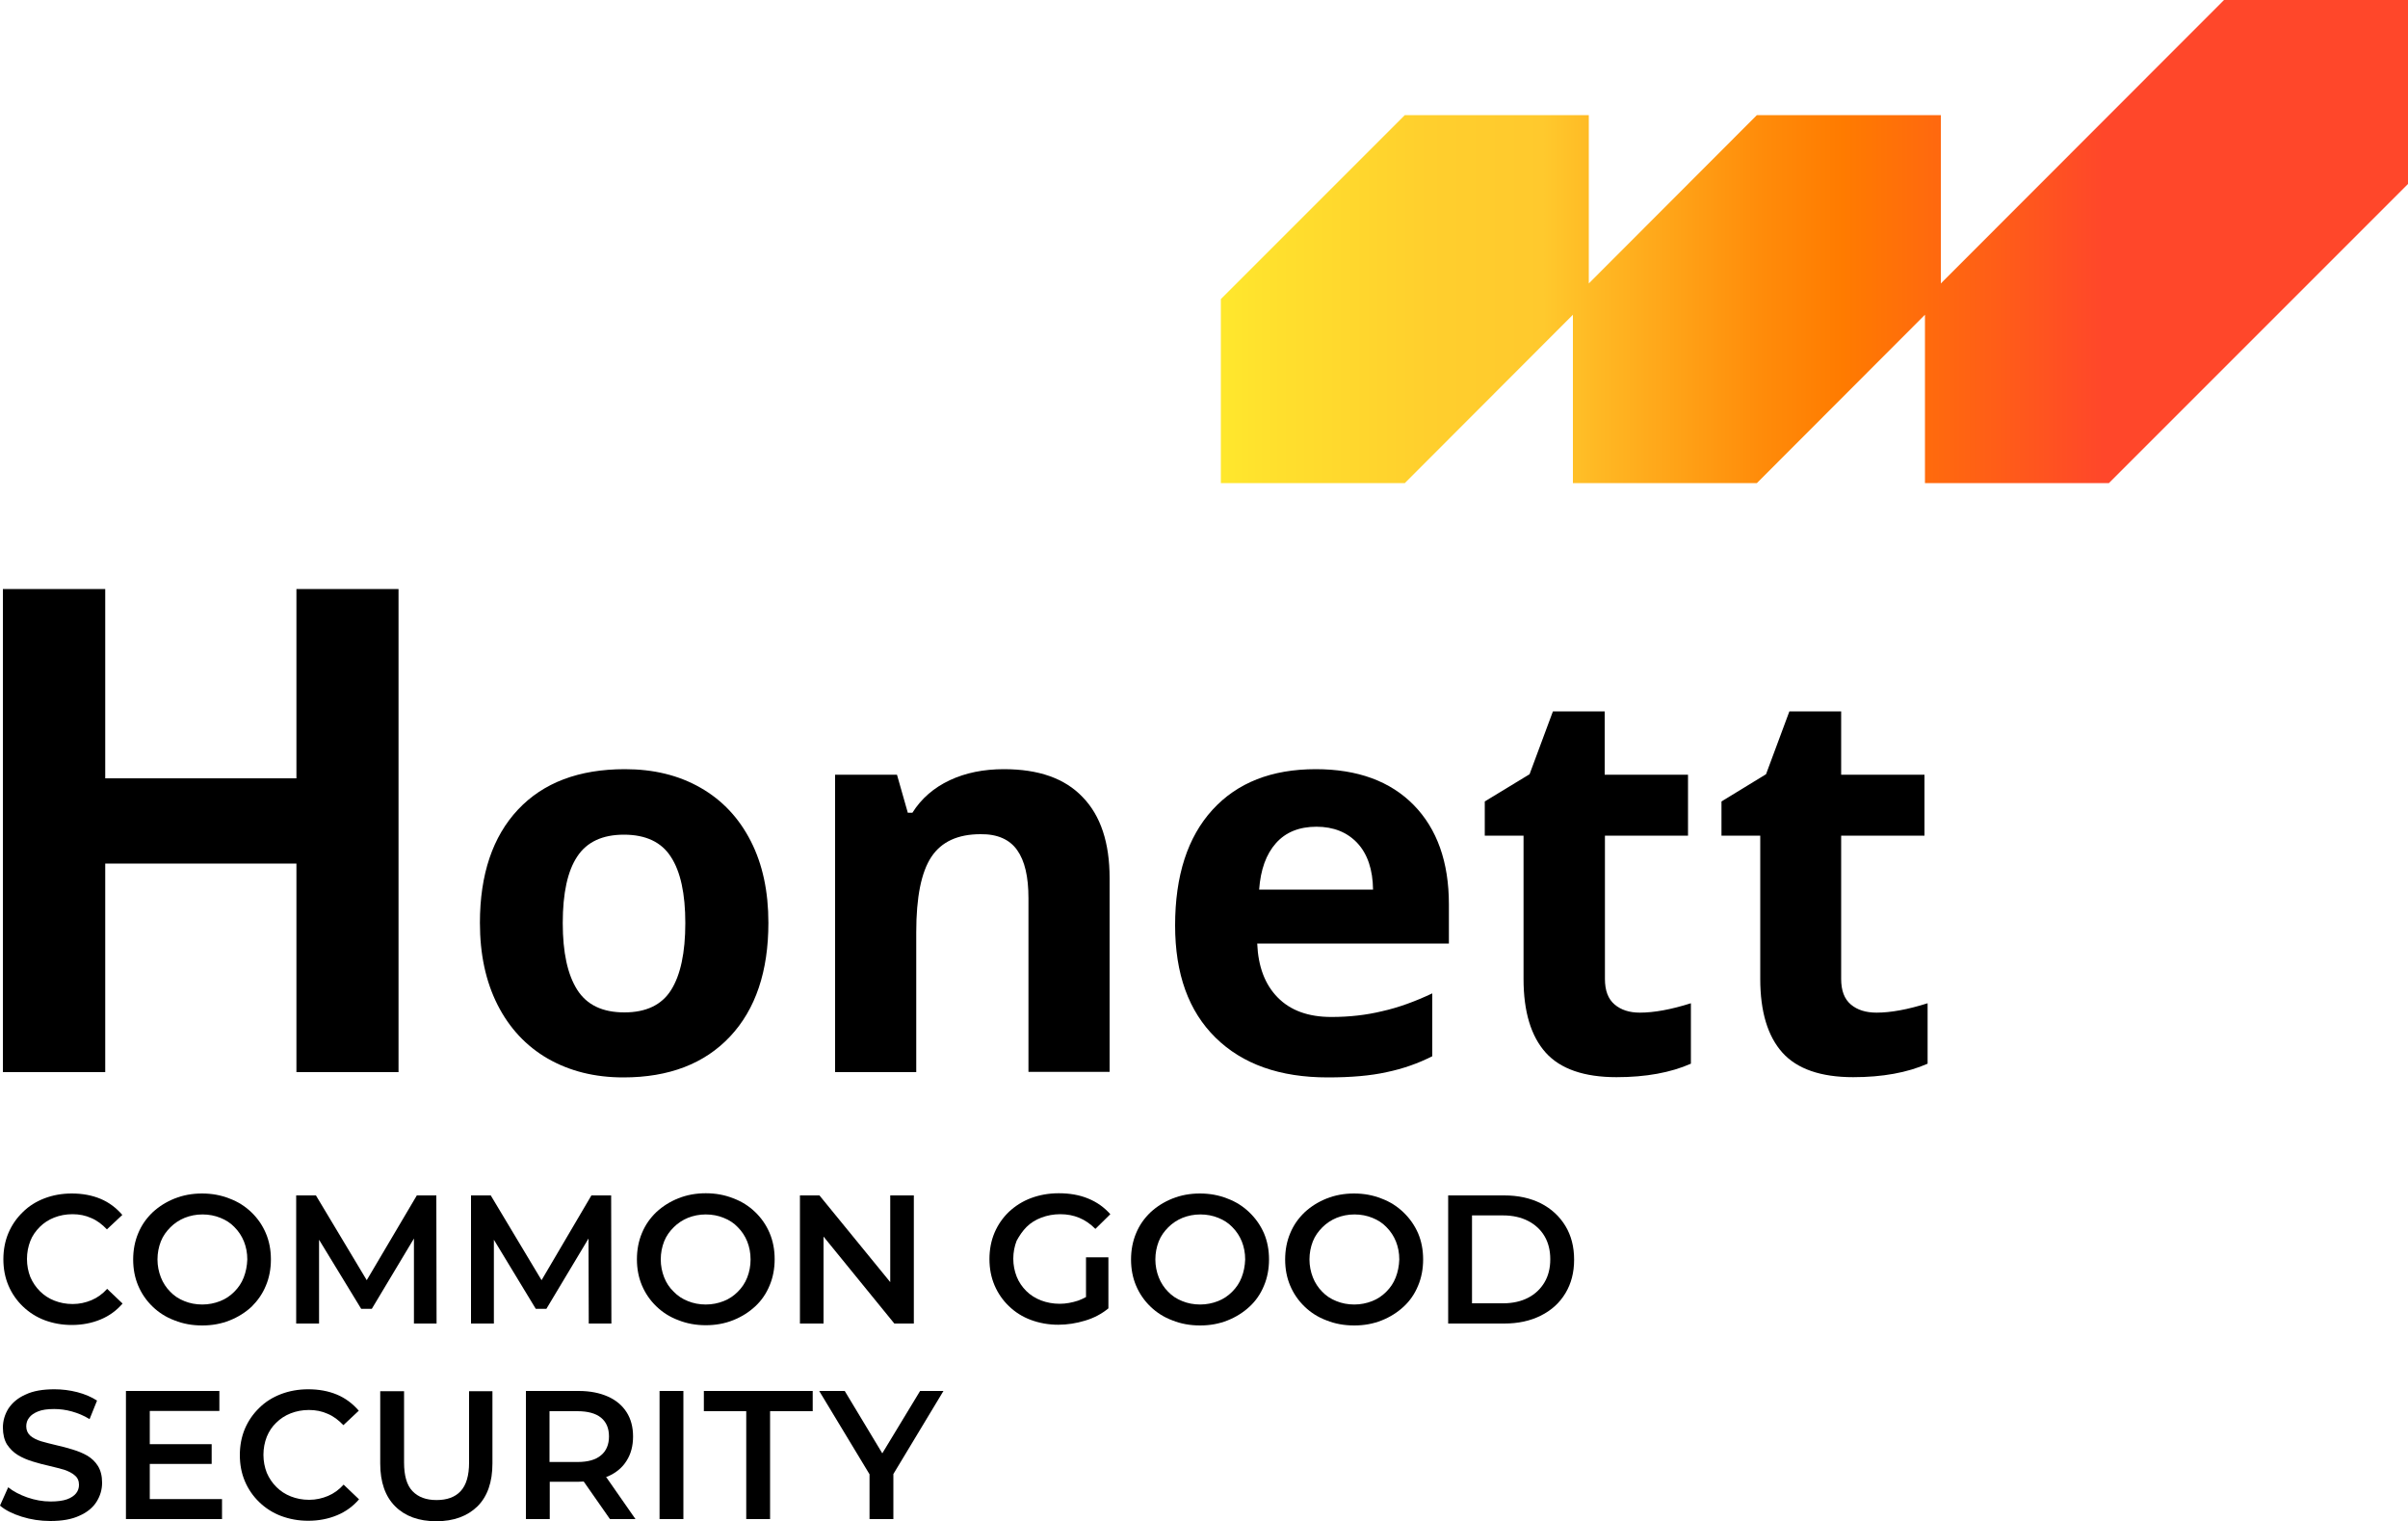 <?xml version="1.0" encoding="utf-8"?>
<!-- Generator: Adobe Illustrator 27.8.0, SVG Export Plug-In . SVG Version: 6.00 Build 0)  -->
<svg version="1.1" id="Layer_1" xmlns="http://www.w3.org/2000/svg" xmlns:xlink="http://www.w3.org/1999/xlink" x="0px" y="0px"
	 viewBox="0 0 1000 631.6" style="enable-background:new 0 0 1000 631.6;" xml:space="preserve">
<style type="text/css">
	.st0{fill:url(#SVGID_1_);}
</style>
<g>
	<g>
		<g>
			<path d="M16.5,509.5c1.7-1.7,3.7-3,6-3.9c2.3-0.9,4.8-1.4,7.6-1.4c2.8,0,5.4,0.5,7.8,1.6c2.4,1,4.5,2.6,6.5,4.7l6.4-6
				c-2.5-2.9-5.5-5.2-9.1-6.7c-3.6-1.5-7.6-2.2-11.9-2.2c-4.1,0-7.9,0.7-11.3,2c-3.4,1.3-6.5,3.2-9,5.7c-2.6,2.5-4.6,5.4-6,8.7
				c-1.4,3.3-2.1,7-2.1,10.9c0,4,0.7,7.6,2.1,10.9c1.4,3.3,3.4,6.2,6,8.7c2.6,2.5,5.6,4.4,9,5.7c3.5,1.3,7.2,2,11.3,2
				c4.4,0,8.4-0.8,12-2.3c3.6-1.5,6.6-3.7,9.1-6.6l-6.4-6.1c-1.9,2.1-4.1,3.7-6.5,4.7c-2.4,1-5,1.6-7.8,1.6c-2.8,0-5.3-0.5-7.6-1.4
				c-2.3-0.9-4.3-2.2-6-3.9c-1.7-1.7-3-3.6-4-5.9c-0.9-2.3-1.4-4.8-1.4-7.5c0-2.7,0.5-5.2,1.4-7.5C13.4,513.2,14.8,511.2,16.5,509.5
				z"/>
			<path d="M110.4,533.9c1.4-3.3,2.1-7,2.1-10.9c0-4-0.7-7.6-2.1-10.9c-1.4-3.3-3.4-6.2-6-8.7c-2.6-2.5-5.6-4.4-9.1-5.7
				c-3.5-1.4-7.3-2.1-11.4-2.1c-4.1,0-7.9,0.7-11.4,2.1c-3.5,1.4-6.5,3.3-9.1,5.7c-2.6,2.5-4.6,5.3-6,8.7c-1.4,3.3-2.1,7-2.1,10.9
				c0,4,0.7,7.6,2.1,10.9c1.4,3.3,3.4,6.2,6,8.7c2.6,2.5,5.6,4.4,9.1,5.7c3.5,1.4,7.3,2.1,11.5,2.1c4.1,0,7.9-0.7,11.4-2.1
				s6.5-3.3,9.1-5.7C107,540.1,109,537.3,110.4,533.9z M101.2,530.5c-0.9,2.3-2.2,4.2-3.9,5.9c-1.7,1.7-3.6,3-5.9,3.9
				c-2.3,0.9-4.8,1.4-7.4,1.4c-2.7,0-5.2-0.5-7.4-1.4c-2.3-0.9-4.3-2.2-5.9-3.9c-1.7-1.7-3-3.7-3.9-6c-0.9-2.3-1.4-4.8-1.4-7.4
				c0-2.7,0.5-5.2,1.4-7.5c0.9-2.3,2.3-4.2,4-5.9c1.7-1.7,3.7-3,5.9-3.9c2.3-0.9,4.7-1.4,7.4-1.4c2.7,0,5.2,0.5,7.4,1.4
				c2.3,0.9,4.3,2.2,5.9,3.9c1.7,1.7,3,3.7,3.9,5.9c0.9,2.3,1.4,4.7,1.4,7.5C102.6,525.7,102.1,528.2,101.2,530.5z"/>
			<polygon points="171.9,549.6 181.3,549.6 181.2,496.4 173.1,496.4 152.3,531.6 131.2,496.4 123,496.4 123,549.6 132.5,549.6 
				132.5,514.8 150,543.5 154.4,543.5 171.9,514.3 			"/>
			<polygon points="222.5,543.5 226.9,543.5 244.4,514.3 244.5,549.6 253.9,549.6 253.8,496.4 245.6,496.4 224.9,531.6 203.8,496.4 
				195.6,496.4 195.6,549.6 205.1,549.6 205.1,514.8 			"/>
			<path d="M293.1,550.3c4.1,0,7.9-0.7,11.4-2.1c3.5-1.4,6.5-3.3,9.1-5.7c2.6-2.4,4.6-5.3,6-8.7c1.4-3.3,2.1-7,2.1-10.9
				c0-4-0.7-7.6-2.1-10.9c-1.4-3.3-3.4-6.2-6-8.7c-2.6-2.5-5.6-4.4-9.1-5.7c-3.5-1.4-7.3-2.1-11.4-2.1c-4.1,0-7.9,0.7-11.4,2.1
				c-3.5,1.4-6.5,3.3-9.1,5.7c-2.6,2.5-4.6,5.3-6,8.7c-1.4,3.3-2.1,7-2.1,10.9c0,4,0.7,7.6,2.1,10.9c1.4,3.3,3.4,6.2,6,8.7
				c2.6,2.5,5.6,4.4,9.1,5.7C285.2,549.6,289,550.3,293.1,550.3z M275.8,530.4c-0.9-2.3-1.4-4.8-1.4-7.4c0-2.7,0.5-5.2,1.4-7.5
				c0.9-2.3,2.3-4.2,4-5.9c1.7-1.7,3.7-3,5.9-3.9c2.3-0.9,4.7-1.4,7.4-1.4c2.7,0,5.2,0.5,7.4,1.4c2.3,0.9,4.3,2.2,5.9,3.9
				c1.7,1.7,3,3.7,3.9,5.9c0.9,2.3,1.4,4.7,1.4,7.5c0,2.7-0.5,5.2-1.4,7.5c-0.9,2.3-2.2,4.2-3.9,5.9c-1.7,1.7-3.6,3-5.9,3.9
				c-2.3,0.9-4.8,1.4-7.4,1.4c-2.7,0-5.2-0.5-7.4-1.4c-2.3-0.9-4.3-2.2-5.9-3.9C278,534.7,276.7,532.7,275.8,530.4z"/>
			<polygon points="342,513.5 371.4,549.6 379.5,549.6 379.5,496.4 369.7,496.4 369.7,532.4 340.3,496.4 332.2,496.4 332.2,549.6 
				342,549.6 			"/>
			<path d="M426.3,509.5c1.7-1.7,3.8-3,6.2-3.9c2.4-0.9,5-1.4,7.8-1.4c2.9,0,5.5,0.5,7.9,1.5c2.4,1,4.6,2.5,6.7,4.6l6.2-6.1
				c-2.5-2.8-5.5-5-9.2-6.5c-3.6-1.5-7.7-2.2-12.2-2.2c-4.2,0-8,0.7-11.5,2c-3.5,1.3-6.5,3.2-9.2,5.7c-2.6,2.5-4.6,5.4-6,8.7
				c-1.4,3.3-2.1,7-2.1,10.9c0,4,0.7,7.6,2.1,10.9c1.4,3.3,3.4,6.2,6,8.7c2.6,2.5,5.6,4.4,9.1,5.7c3.5,1.3,7.3,2,11.4,2
				c3.7,0,7.5-0.6,11.1-1.7c3.7-1.1,6.9-2.8,9.7-5.1v-21.2h-9.3v16.5c-1.1,0.6-2.2,1.1-3.3,1.5c-2.5,0.8-5,1.3-7.6,1.3
				c-2.8,0-5.4-0.5-7.8-1.4c-2.3-0.9-4.4-2.2-6.1-3.9c-1.7-1.7-3.1-3.7-4-6c-0.9-2.3-1.4-4.8-1.4-7.4c0-2.7,0.5-5.2,1.4-7.5
				C423.3,513.2,424.6,511.2,426.3,509.5z"/>
			<path d="M518.8,503.4c-2.6-2.5-5.6-4.4-9.1-5.7c-3.5-1.4-7.3-2.1-11.4-2.1c-4.1,0-7.9,0.7-11.4,2.1c-3.5,1.4-6.5,3.3-9.1,5.7
				c-2.6,2.5-4.6,5.3-6,8.7c-1.4,3.3-2.1,7-2.1,10.9c0,4,0.7,7.6,2.1,10.9c1.4,3.3,3.4,6.2,6,8.7c2.6,2.5,5.6,4.4,9.1,5.7
				c3.5,1.4,7.3,2.1,11.5,2.1c4.1,0,7.9-0.7,11.4-2.1c3.5-1.4,6.5-3.3,9.1-5.7c2.6-2.4,4.6-5.3,6-8.7c1.4-3.3,2.1-7,2.1-10.9
				c0-4-0.7-7.6-2.1-10.9C523.4,508.7,521.4,505.9,518.8,503.4z M515.6,530.5c-0.9,2.3-2.2,4.2-3.9,5.9c-1.7,1.7-3.6,3-5.9,3.9
				c-2.3,0.9-4.8,1.4-7.4,1.4c-2.7,0-5.2-0.5-7.4-1.4c-2.3-0.9-4.3-2.2-5.9-3.9c-1.7-1.7-3-3.7-3.9-6c-0.9-2.3-1.4-4.8-1.4-7.4
				c0-2.7,0.5-5.2,1.4-7.5c0.9-2.3,2.3-4.2,4-5.9c1.7-1.7,3.7-3,5.9-3.9c2.3-0.9,4.7-1.4,7.4-1.4c2.7,0,5.2,0.5,7.4,1.4
				c2.3,0.9,4.3,2.2,5.9,3.9c1.7,1.7,3,3.7,3.9,5.9c0.9,2.3,1.4,4.7,1.4,7.5C517,525.7,516.5,528.2,515.6,530.5z"/>
			<path d="M582.8,503.4c-2.6-2.5-5.6-4.4-9.1-5.7c-3.5-1.4-7.3-2.1-11.4-2.1c-4.1,0-7.9,0.7-11.4,2.1c-3.5,1.4-6.5,3.3-9.1,5.7
				c-2.6,2.5-4.6,5.3-6,8.7c-1.4,3.3-2.1,7-2.1,10.9c0,4,0.7,7.6,2.1,10.9c1.4,3.3,3.4,6.2,6,8.7c2.6,2.5,5.6,4.4,9.1,5.7
				c3.5,1.4,7.3,2.1,11.5,2.1c4.1,0,7.9-0.7,11.4-2.1c3.5-1.4,6.5-3.3,9.1-5.7c2.6-2.4,4.6-5.3,6-8.7c1.4-3.3,2.1-7,2.1-10.9
				c0-4-0.7-7.6-2.1-10.9C587.4,508.7,585.4,505.9,582.8,503.4z M579.6,530.5c-0.9,2.3-2.2,4.2-3.9,5.9c-1.7,1.7-3.6,3-5.9,3.9
				c-2.3,0.9-4.8,1.4-7.4,1.4c-2.7,0-5.2-0.5-7.4-1.4c-2.3-0.9-4.3-2.2-5.9-3.9c-1.7-1.7-3-3.7-3.9-6c-0.9-2.3-1.4-4.8-1.4-7.4
				c0-2.7,0.5-5.2,1.4-7.5c0.9-2.3,2.3-4.2,4-5.9c1.7-1.7,3.7-3,5.9-3.9c2.3-0.9,4.7-1.4,7.4-1.4c2.7,0,5.2,0.5,7.4,1.4
				c2.3,0.9,4.3,2.2,5.9,3.9c1.7,1.7,3,3.7,3.9,5.9c0.9,2.3,1.4,4.7,1.4,7.5C581,525.7,580.5,528.2,579.6,530.5z"/>
			<path d="M639.9,499.7c-4.4-2.2-9.4-3.3-15.2-3.3h-23.3v53.2h23.3c5.8,0,10.8-1.1,15.2-3.3c4.4-2.2,7.8-5.3,10.2-9.3
				c2.4-4,3.6-8.6,3.6-13.9c0-5.4-1.2-10-3.6-14C647.6,505,644.2,501.9,639.9,499.7z M641.4,532.5c-1.6,2.7-3.9,4.9-6.8,6.4
				c-2.9,1.5-6.4,2.3-10.4,2.3h-12.9v-36.5h12.9c4,0,7.5,0.8,10.4,2.3c2.9,1.5,5.2,3.6,6.8,6.3c1.6,2.7,2.4,5.9,2.4,9.6
				C643.8,526.6,643,529.8,641.4,532.5z"/>
			<path d="M36.3,604.5c-1.9-1.1-3.9-1.9-6.2-2.6c-2.3-0.7-4.5-1.3-6.8-1.8c-2.3-0.5-4.3-1.1-6.2-1.6c-1.9-0.6-3.3-1.3-4.5-2.3
				c-1.1-1-1.7-2.3-1.7-3.9c0-1.4,0.4-2.6,1.2-3.6c0.8-1.1,2-1.9,3.7-2.6c1.7-0.7,3.9-1,6.7-1c2.3,0,4.8,0.3,7.3,1
				c2.5,0.7,5,1.7,7.4,3.2l3.1-7.7c-2.3-1.5-5.1-2.7-8.2-3.5c-3.1-0.8-6.3-1.2-9.5-1.2c-4.9,0-8.9,0.7-12,2.2
				c-3.2,1.4-5.5,3.4-7.1,5.8c-1.5,2.4-2.3,5.1-2.3,7.9c0,2.8,0.6,5.2,1.7,7c1.2,1.8,2.7,3.3,4.5,4.4c1.8,1.1,3.9,2,6.2,2.7
				c2.3,0.7,4.5,1.3,6.8,1.8c2.3,0.5,4.3,1.1,6.2,1.6c1.8,0.6,3.4,1.4,4.5,2.4c1.2,1,1.7,2.3,1.7,3.9c0,1.3-0.4,2.5-1.2,3.5
				c-0.8,1-2.1,1.9-3.8,2.5c-1.7,0.6-4,0.9-6.8,0.9c-3.3,0-6.5-0.6-9.7-1.7c-3.1-1.1-5.8-2.5-7.9-4.2L0,625.2c2.2,1.9,5.2,3.4,9,4.6
				c3.8,1.2,7.8,1.8,11.9,1.8c4.9,0,8.9-0.7,12.1-2.2c3.2-1.4,5.6-3.4,7.1-5.8c1.5-2.4,2.3-5,2.3-7.9c0-2.8-0.6-5.1-1.7-6.9
				C39.6,607,38.1,605.6,36.3,604.5z"/>
			<polygon points="62.2,607.9 87.9,607.9 87.9,599.7 62.2,599.7 62.2,585.9 91.1,585.9 91.1,577.6 52.3,577.6 52.3,630.8 
				92.2,630.8 92.2,622.5 62.2,622.5 			"/>
			<path d="M114.7,590.8c1.7-1.7,3.7-3,6-3.9c2.3-0.9,4.8-1.4,7.6-1.4c2.8,0,5.4,0.5,7.8,1.6c2.4,1,4.5,2.6,6.5,4.7l6.4-6
				c-2.5-2.9-5.5-5.2-9.1-6.7c-3.6-1.5-7.6-2.2-11.9-2.2c-4.1,0-7.9,0.7-11.3,2c-3.4,1.3-6.5,3.2-9,5.7c-2.6,2.5-4.6,5.4-6,8.7
				c-1.4,3.3-2.1,7-2.1,10.9c0,4,0.7,7.6,2.1,10.9c1.4,3.3,3.4,6.2,6,8.7c2.6,2.5,5.6,4.4,9,5.7c3.5,1.3,7.2,2,11.3,2
				c4.4,0,8.4-0.8,12-2.3c3.6-1.5,6.6-3.7,9.1-6.6l-6.4-6.1c-1.9,2.1-4.1,3.7-6.5,4.7c-2.4,1-5,1.6-7.8,1.6c-2.8,0-5.3-0.5-7.6-1.4
				c-2.3-0.9-4.3-2.2-6-3.9c-1.7-1.7-3-3.6-4-5.9c-0.9-2.3-1.4-4.8-1.4-7.5c0-2.7,0.5-5.2,1.4-7.5
				C111.7,594.4,113,592.4,114.7,590.8z"/>
			<path d="M194.8,607.3c0,5.5-1.2,9.4-3.5,11.9c-2.3,2.5-5.7,3.7-10,3.7c-4.3,0-7.6-1.2-10-3.7c-2.4-2.5-3.5-6.5-3.5-11.9v-29.6
				h-9.9v30c0,7.8,2.1,13.7,6.2,17.8c4.1,4.1,9.8,6.2,17.1,6.2c7.2,0,12.9-2.1,17.1-6.2c4.1-4.1,6.2-10,6.2-17.8v-30h-9.7V607.3z"/>
			<path d="M252.4,613.1c3.4-1.5,6-3.6,7.8-6.5c1.8-2.8,2.7-6.2,2.7-10.1c0-3.9-0.9-7.3-2.7-10.1c-1.8-2.8-4.4-5-7.8-6.5
				c-3.4-1.5-7.4-2.3-12.1-2.3h-21.9v53.2h9.9v-15.5h12c0.7,0,1.4-0.1,2.1-0.1l10.9,15.6h10.6l-12.2-17.5
				C251.8,613.3,252.1,613.2,252.4,613.1z M249.6,588.7c2.2,1.8,3.3,4.4,3.3,7.8c0,3.3-1.1,6-3.3,7.8c-2.2,1.9-5.5,2.8-9.8,2.8
				h-11.6V586h11.6C244.1,586,247.4,586.9,249.6,588.7z"/>
			<rect x="273.9" y="577.6" width="9.9" height="53.2"/>
			<polygon points="292.3,586 309.9,586 309.9,630.8 319.8,630.8 319.8,586 337.5,586 337.5,577.6 292.3,577.6 			"/>
			<polygon points="382.1,577.6 366.4,603.5 350.8,577.6 340.2,577.6 361.1,612.2 361.1,630.8 371,630.8 371,612.1 391.8,577.6 			
				"/>
			<polygon points="43.7,358.6 123.1,358.6 123.1,445.2 165.5,445.2 165.5,244.6 123.1,244.6 123.1,323.2 43.7,323.2 43.7,244.6 
				1.2,244.6 1.2,445.2 43.7,445.2 			"/>
			<path d="M227.5,439.6c9.1,5.2,19.5,7.8,31.4,7.8c18.9,0,33.7-5.7,44.3-17c10.6-11.3,15.9-27.1,15.9-47.2c0-13-2.4-24.3-7.3-33.9
				c-4.9-9.6-11.8-17-20.9-22.2c-9.1-5.2-19.5-7.7-31.4-7.7c-19.1,0-33.9,5.6-44.4,16.8c-10.5,11.2-15.8,26.9-15.8,47
				c0,13,2.4,24.3,7.3,34C211.5,426.9,218.5,434.4,227.5,439.6z M239.7,355.7c4-6.1,10.5-9.1,19.4-9.1c9.1,0,15.6,3.1,19.5,9.2
				c4,6.1,6,15.3,6,27.5c0,12.3-2,21.6-5.9,27.8c-3.9,6.2-10.4,9.3-19.4,9.3c-9.1,0-15.6-3.1-19.6-9.4c-4-6.3-6-15.5-6-27.7
				C233.7,370.9,235.7,361.7,239.7,355.7z"/>
			<path d="M422.4,353c3.2,4.5,4.7,11.1,4.7,20v72.1h33.7v-80.5c0-14.6-3.7-25.9-11.2-33.6c-7.4-7.8-18.3-11.6-32.7-11.6
				c-8.4,0-15.9,1.5-22.5,4.6c-6.6,3.1-11.8,7.6-15.5,13.5h-1.9l-4.5-15.8h-25.7v123.5h33.7v-58.1c0-14.6,2.1-25,6.3-31.3
				c4.2-6.3,11-9.4,20.4-9.4C414.2,346.3,419.3,348.6,422.4,353z"/>
			<path d="M552.9,422.3c-9.6,0-17-2.7-22.3-8.1c-5.3-5.4-8.1-12.8-8.5-22.4h79.6v-16.3c0-17.5-4.9-31.3-14.6-41.2
				s-23.3-14.9-40.7-14.9c-18.3,0-32.6,5.6-42.9,16.9c-10.3,11.3-15.5,27.3-15.5,48c0,20.1,5.6,35.6,16.8,46.6
				c11.2,11,26.7,16.5,46.6,16.5c9.6,0,17.8-0.7,24.5-2.2c6.7-1.4,13-3.6,18.9-6.6v-26.1c-7.2,3.4-14.1,5.9-20.8,7.4
				C567.4,421.5,560.4,422.3,552.9,422.3z M529.9,350.1c4-4.5,9.6-6.8,16.8-6.8c7.1,0,12.8,2.3,17,6.8c4.2,4.5,6.4,11,6.5,19.3
				h-47.3C523.5,361.1,525.8,354.7,529.9,350.1z"/>
			<path d="M670.5,417.1c-2.7-2.3-4-5.8-4-10.6V347H701v-25.3h-34.6v-26.3h-21.5l-9.7,26.1l-18.6,11.3V347h16.1v59.5
				c0,13.6,3.1,23.8,9.2,30.6c6.1,6.8,16,10.2,29.4,10.2c12.2,0,22.5-1.9,30.9-5.6v-25.1c-8.2,2.6-15.3,3.9-21.2,3.9
				C676.7,420.5,673.2,419.4,670.5,417.1z"/>
			<path d="M779.3,420.5c-4.4,0-8-1.1-10.7-3.4c-2.7-2.3-4-5.8-4-10.6V347h34.6v-25.3h-34.6v-26.3h-21.5l-9.7,26.1l-18.5,11.3V347
				H731v59.5c0,13.6,3.1,23.8,9.2,30.6c6.1,6.8,16,10.2,29.4,10.2c12.2,0,22.5-1.9,30.9-5.6v-25.1
				C792.3,419.2,785.2,420.5,779.3,420.5z"/>
		</g>
		<g>
			<linearGradient id="SVGID_1_" gradientUnits="userSpaceOnUse" x1="480.117" y1="100.282" x2="988.318" y2="100.282">
				<stop  offset="5.003720e-02" style="stop-color:#FFE82D"/>
				<stop  offset="9.513294e-02" style="stop-color:#FFE02D"/>
				<stop  offset="0.222" style="stop-color:#FFCF2D"/>
				<stop  offset="0.316" style="stop-color:#FFC92D"/>
				<stop  offset="0.359" style="stop-color:#FFB924"/>
				<stop  offset="0.493" style="stop-color:#FF8C0A"/>
				<stop  offset="0.561" style="stop-color:#FF7B00"/>
				<stop  offset="0.684" style="stop-color:#FF5E17"/>
				<stop  offset="0.774" style="stop-color:#FF472A"/>
			</linearGradient>
			<polygon class="st0" points="923.6,0 806,117.7 806,47.8 729.6,47.8 659.8,117.7 659.8,47.8 583.4,47.8 507,124.2 507,200.6 
				583.4,200.6 653.2,130.7 653.2,200.6 729.6,200.6 799.4,130.7 799.4,200.6 875.8,200.6 1000,76.4 1000,0 			"/>
		</g>
	</g>
</g>
</svg>
